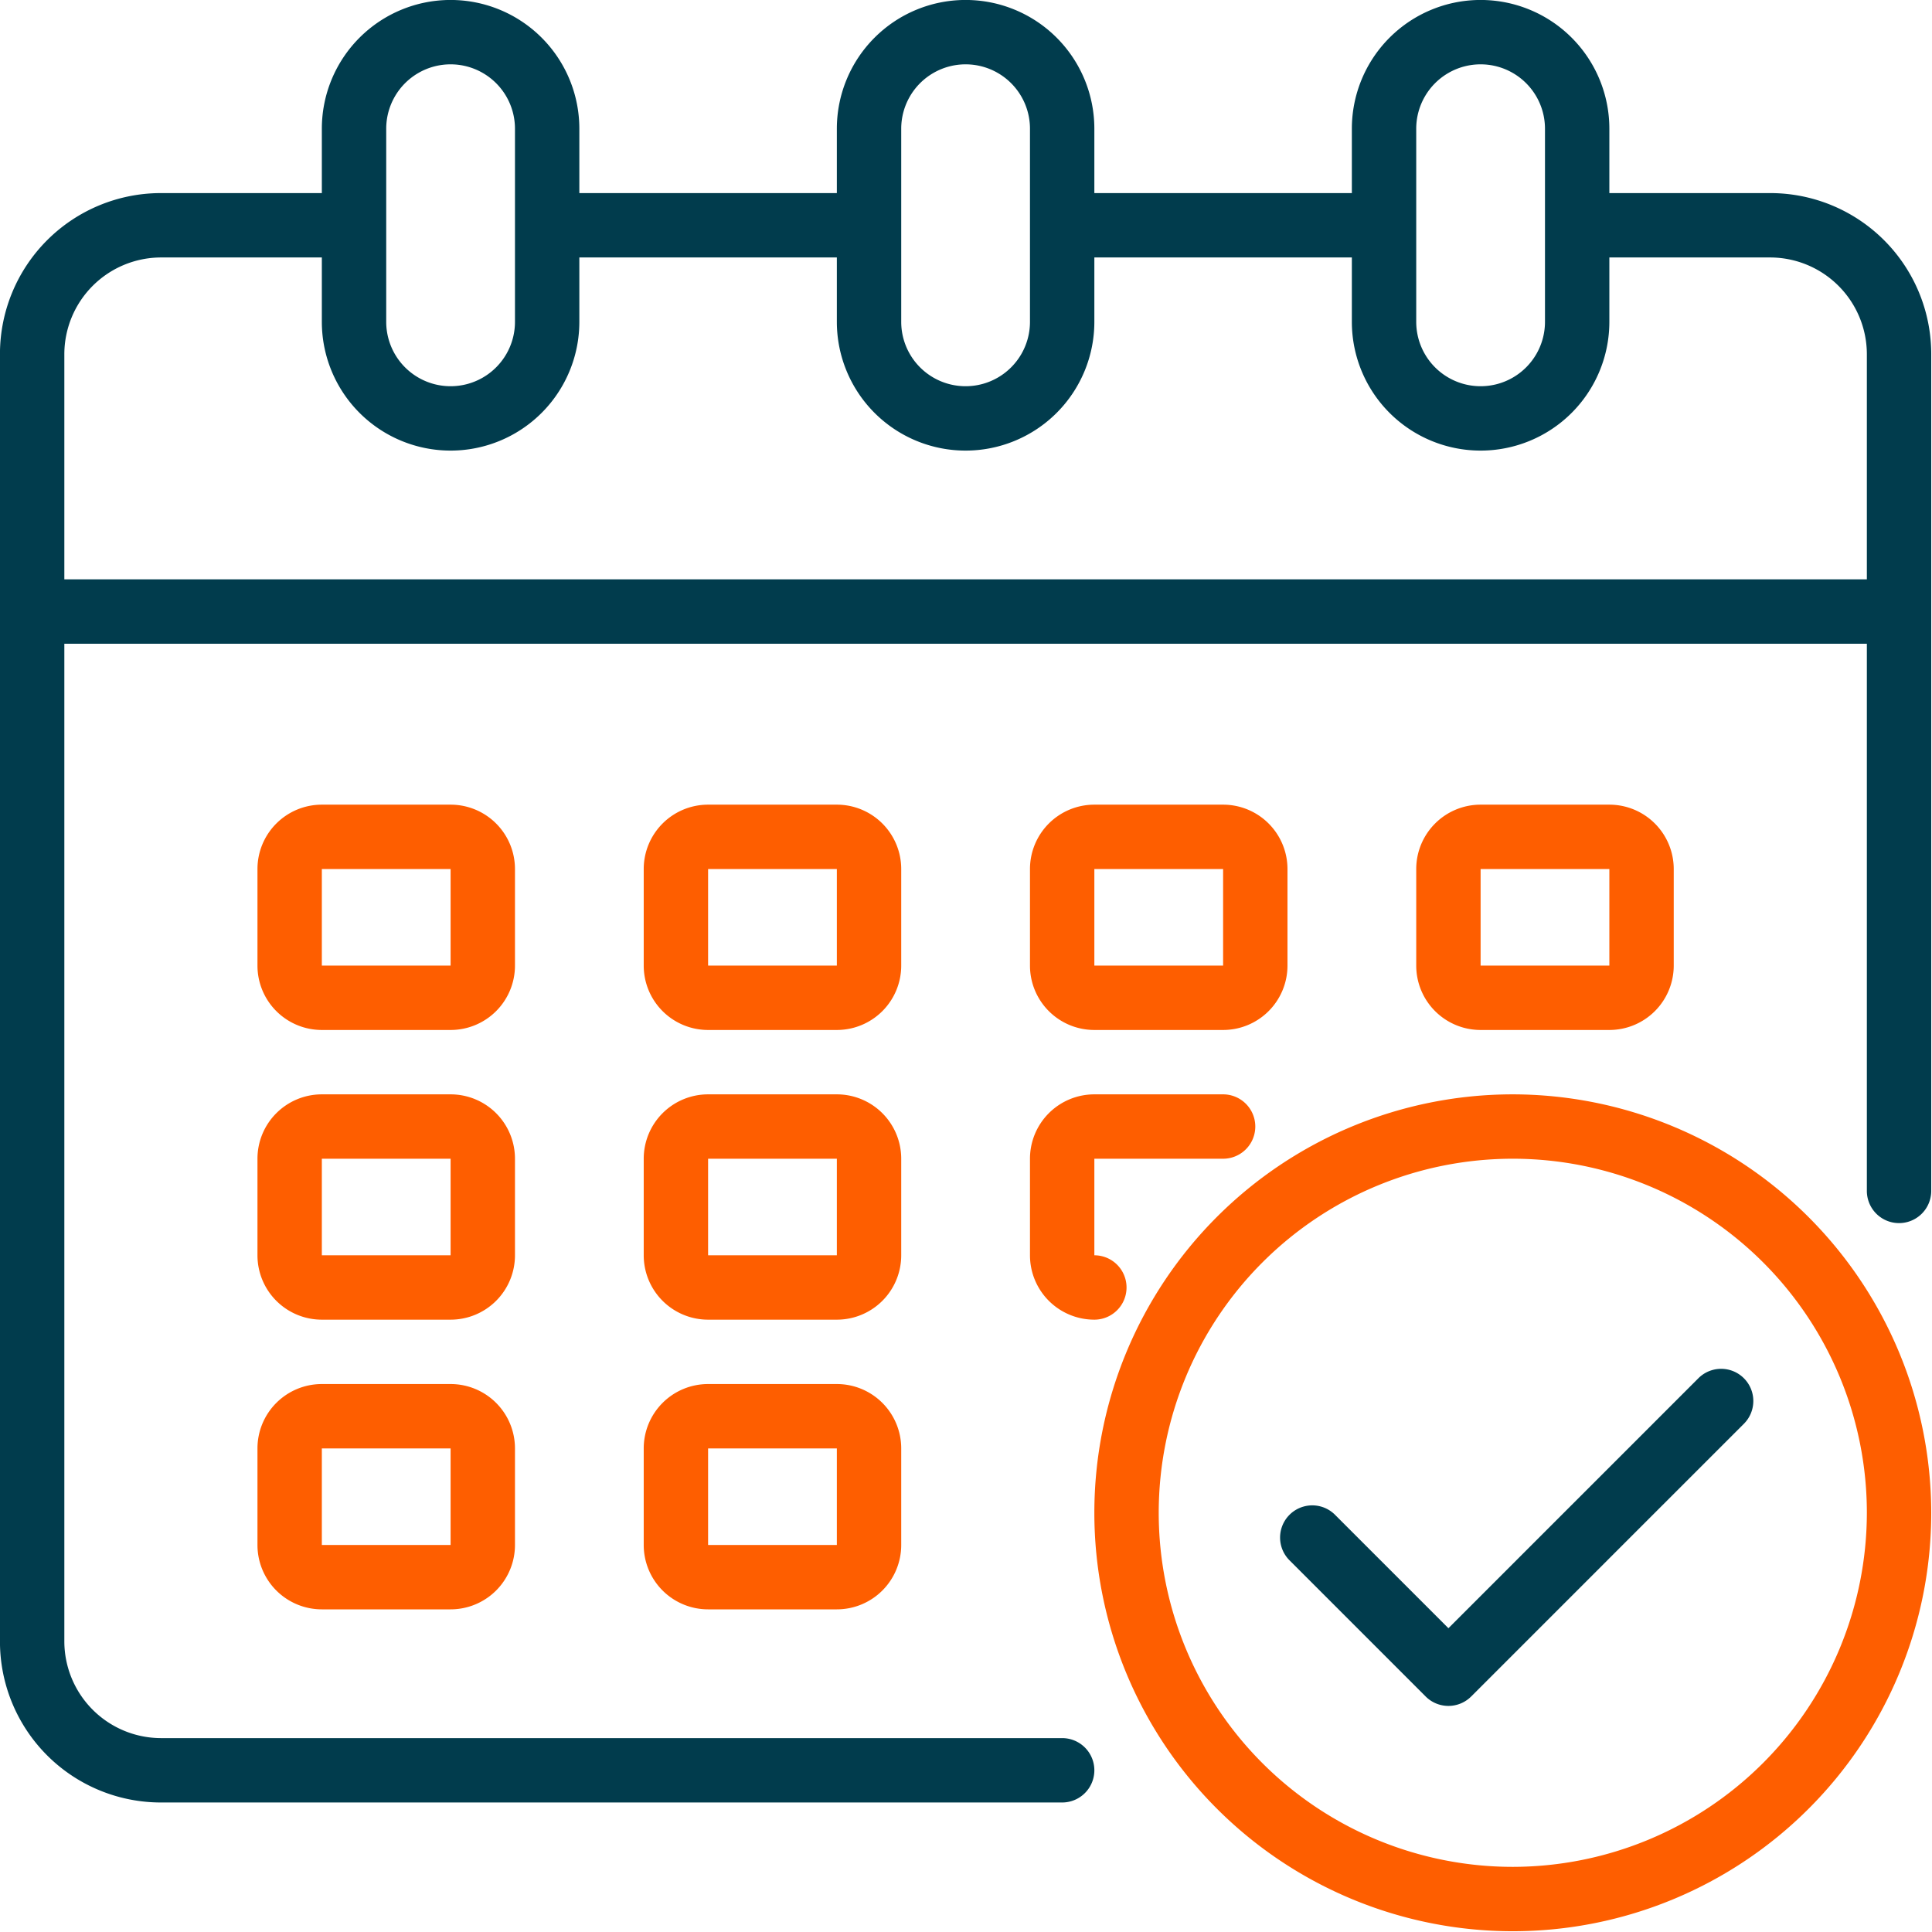 <?xml version="1.0" encoding="UTF-8" standalone="no"?>
<svg
   id="Capa_1"
   height="53"
   viewBox="0 0 53 53"
   width="53"
   version="1.1"
   xml:space="preserve"
   sodipodi:docname="events.svg"
   inkscape:version="1.3.2 (091e20ef0f, 2023-11-25, custom)"
   xmlns:inkscape="http://www.inkscape.org/namespaces/inkscape"
   xmlns:sodipodi="http://sodipodi.sourceforge.net/DTD/sodipodi-0.dtd"
   xmlns="http://www.w3.org/2000/svg"
   xmlns:svg="http://www.w3.org/2000/svg"><sodipodi:namedview
     id="namedview1"
     pagecolor="#ffffff"
     bordercolor="#000000"
     borderopacity="0.25"
     inkscape:showpageshadow="2"
     inkscape:pageopacity="0.0"
     inkscape:pagecheckerboard="0"
     inkscape:deskcolor="#d1d1d1"
     inkscape:zoom="3.2436335"
     inkscape:cx="48.094214"
     inkscape:cy="-1.0790368"
     inkscape:window-width="1366"
     inkscape:window-height="714"
     inkscape:window-x="0"
     inkscape:window-y="26"
     inkscape:window-maximized="1"
     inkscape:current-layer="Capa_1" /><defs
     id="defs3015" /><g
     id="g2"
     style="fill:#fe5e00;fill-opacity:1;stroke-width:1.686;stroke-miterlimit:4;stroke-dasharray:none"
     transform="matrix(0.883,0,0,0.883,-1.767,-1.767)"><path
       style="fill:#013c4d;fill-opacity:1;stroke:none;stroke-width:1.686;stroke-miterlimit:4;stroke-dasharray:none;stroke-opacity:1"
       d="M 57,8 H 52 V 6 A 4,4 0 0 0 44,6 V 8 H 36 V 6 A 4,4 0 0 0 28,6 V 8 H 20 V 6 A 4,4 0 0 0 12,6 V 8 H 7 a 5,5 0 0 0 -5,5 v 40 a 5,5 0 0 0 5,5 h 28 a 1,1 0 0 0 0,-2 H 7 A 3.009,3.009 0 0 1 4,53 V 22 h 56 v 17 a 1,1 0 0 0 2,0 V 13 A 5,5 0 0 0 57,8 Z M 46,6 a 2,2 0 0 1 4,0 v 6 a 2,2 0 0 1 -4,0 z M 30,6 a 2,2 0 0 1 4,0 v 6 a 2,2 0 0 1 -4,0 z M 14,6 a 2,2 0 0 1 4,0 v 6 a 2,2 0 0 1 -4,0 z M 60,20 H 4 v -7 a 3.009,3.009 0 0 1 3,-3 h 5 v 2 a 4,4 0 0 0 8,0 v -2 h 8 v 2 a 4,4 0 0 0 8,0 v -2 h 8 v 2 a 4,4 0 0 0 8,0 v -2 h 5 a 3.009,3.009 0 0 1 3,3 z"
       id="path2-3" /><path
       style="fill:#fe5e00;fill-opacity:1;stroke-width:1.686;stroke-miterlimit:4;stroke-dasharray:none"
       d="m 30,29 a 2,2 0 0 0 -2,-2 h -4 a 2,2 0 0 0 -2,2 v 3 a 2,2 0 0 0 2,2 h 4 a 2,2 0 0 0 2,-2 z m -6,3 v -3 h 4 v 3 z"
       id="path4" /><path
       style="fill:#fe5e00;fill-opacity:1;stroke-width:1.686;stroke-miterlimit:4;stroke-dasharray:none"
       d="m 18,29 a 2,2 0 0 0 -2,-2 h -4 a 2,2 0 0 0 -2,2 v 3 a 2,2 0 0 0 2,2 h 4 a 2,2 0 0 0 2,-2 z m -6,3 v -3 h 4 v 3 z"
       id="path6" /><path
       style="fill:#fe5e00;fill-opacity:1;stroke-width:1.686;stroke-miterlimit:4;stroke-dasharray:none"
       d="m 52,34 a 2,2 0 0 0 2,-2 v -3 a 2,2 0 0 0 -2,-2 h -4 a 2,2 0 0 0 -2,2 v 3 a 2,2 0 0 0 2,2 z m -4,-5 h 4 v 3 h -4 z"
       id="path8" /><path
       style="fill:#fe5e00;fill-opacity:1;stroke-width:1.686;stroke-miterlimit:4;stroke-dasharray:none"
       d="m 30,38 a 2,2 0 0 0 -2,-2 h -4 a 2,2 0 0 0 -2,2 v 3 a 2,2 0 0 0 2,2 h 4 a 2,2 0 0 0 2,-2 z m -6,3 v -3 h 4 v 3 z"
       id="path10" /><path
       style="fill:#fe5e00;fill-opacity:1;stroke-width:1.686;stroke-miterlimit:4;stroke-dasharray:none"
       d="m 18,38 a 2,2 0 0 0 -2,-2 h -4 a 2,2 0 0 0 -2,2 v 3 a 2,2 0 0 0 2,2 h 4 a 2,2 0 0 0 2,-2 z m -6,3 v -3 h 4 v 3 z"
       id="path12" /><path
       style="fill:#fe5e00;fill-opacity:1;stroke-width:1.686;stroke-miterlimit:4;stroke-dasharray:none"
       d="m 28,45 h -4 a 2,2 0 0 0 -2,2 v 3 a 2,2 0 0 0 2,2 h 4 a 2,2 0 0 0 2,-2 v -3 a 2,2 0 0 0 -2,-2 z m -4,5 v -3 h 4 v 3 z"
       id="path14" /><path
       style="fill:#fe5e00;fill-opacity:1;stroke-width:1.686;stroke-miterlimit:4;stroke-dasharray:none"
       d="m 36,34 h 4 a 2,2 0 0 0 2,-2 v -3 a 2,2 0 0 0 -2,-2 h -4 a 2,2 0 0 0 -2,2 v 3 a 2,2 0 0 0 2,2 z m 0,-5 h 4 v 3 h -4 z"
       id="path16-6" /><path
       style="fill:#fe5e00;fill-opacity:1;stroke-width:1.686;stroke-miterlimit:4;stroke-dasharray:none"
       d="m 34,41 a 2,2 0 0 0 2,2 1,1 0 0 0 0,-2 v -3 h 4 a 1,1 0 0 0 0,-2 h -4 a 2,2 0 0 0 -2,2 z"
       id="path18-75" /><path
       style="fill:#fe5e00;fill-opacity:1;stroke-width:1.686;stroke-miterlimit:4;stroke-dasharray:none"
       d="m 16,45 h -4 a 2,2 0 0 0 -2,2 v 3 a 2,2 0 0 0 2,2 h 4 a 2,2 0 0 0 2,-2 v -3 a 2,2 0 0 0 -2,-2 z m -4,5 v -3 h 4 v 3 z"
       id="path20" /><path
       style="fill:#fe5e00;fill-opacity:1;stroke-width:1.686;stroke-miterlimit:4;stroke-dasharray:none"
       d="M 49,36 A 13,13 0 1 0 62,49 13.015,13.015 0 0 0 49,36 Z m 0,24 A 11,11 0 1 1 60,49 11.013,11.013 0 0 1 49,60 Z"
       id="path22-3" /><path
       style="fill:#013c4d;fill-opacity:1;stroke-width:1.686;stroke-miterlimit:4;stroke-dasharray:none"
       d="M 54.778,44.808 47,52.586 43.465,49.05 a 1,1 0 0 0 -1.414,1.414 l 4.242,4.243 a 1,1 0 0 0 1.414,0 l 8.485,-8.485 a 1,1 0 0 0 -1.414,-1.414 z"
       id="path24" /></g></svg>
